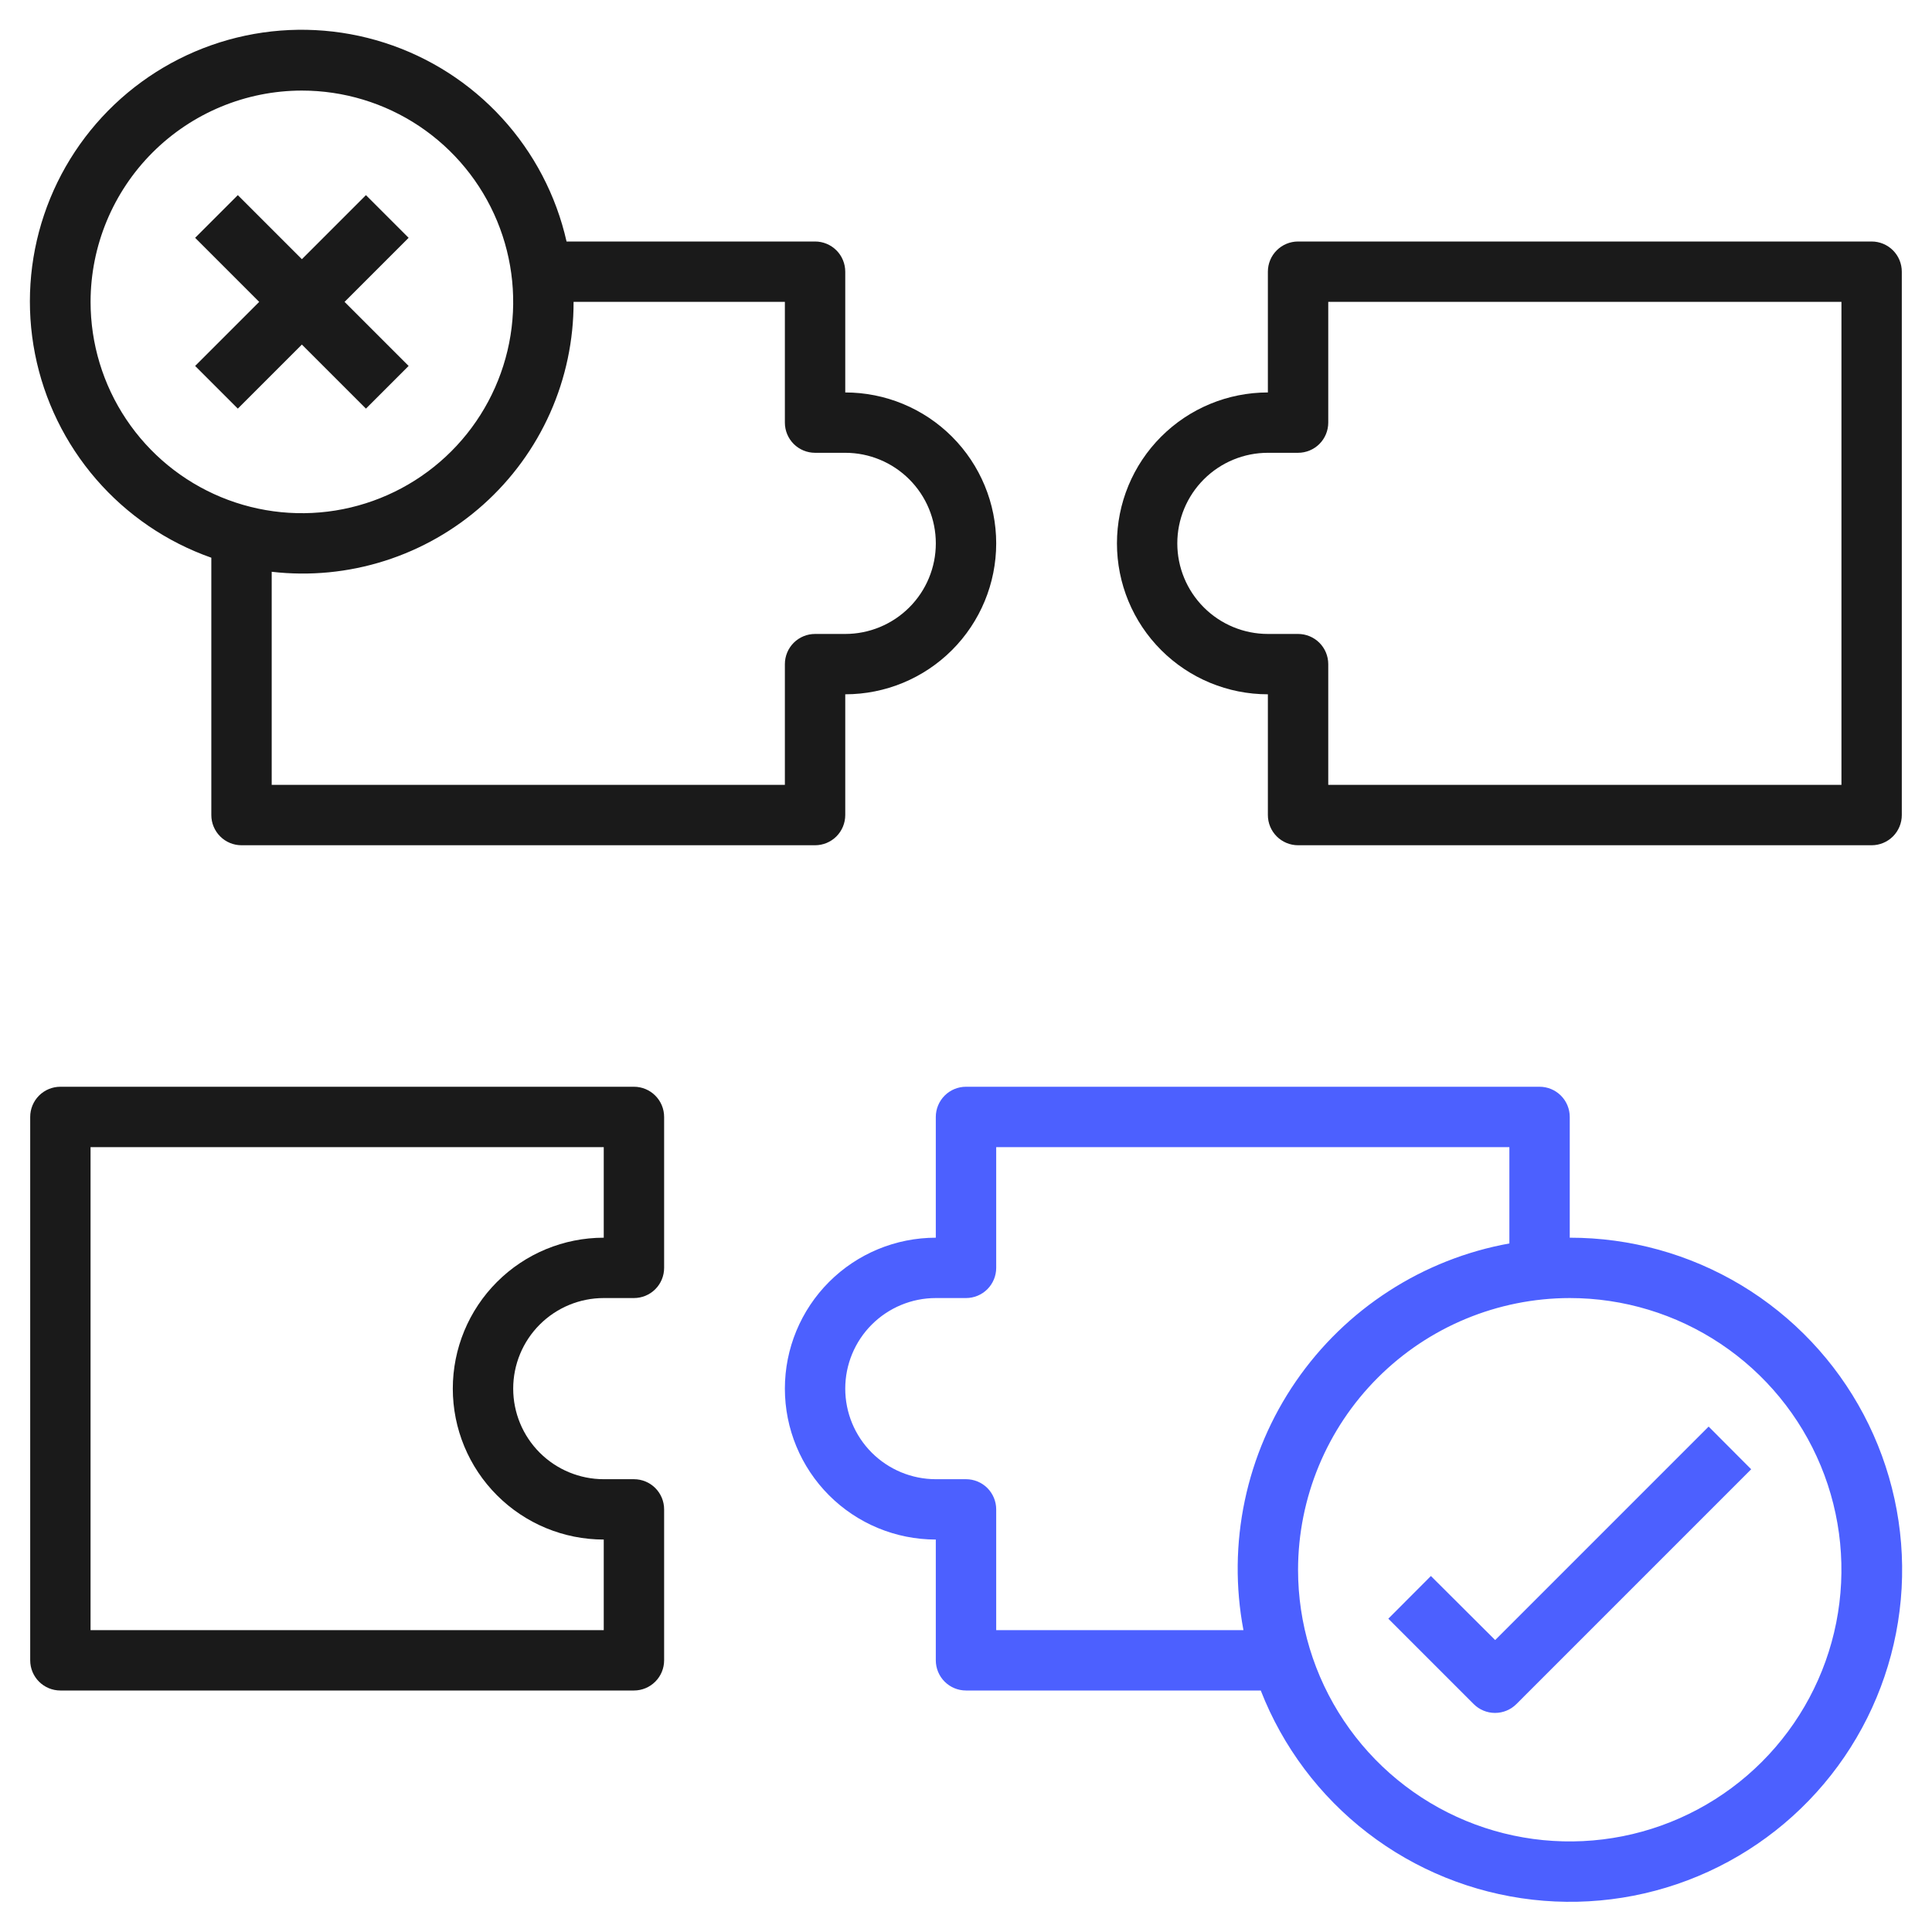 <svg width="76" height="76" viewBox="0 0 76 76" fill="none" xmlns="http://www.w3.org/2000/svg">
<path d="M8.313 21.939V32.062C8.313 32.377 8.438 32.679 8.661 32.902C8.883 33.125 9.185 33.25 9.5 33.25H32.063C32.378 33.25 32.68 33.125 32.903 32.902C33.125 32.679 33.25 32.377 33.25 32.062V27.312C34.825 27.312 36.335 26.687 37.449 25.573C38.562 24.46 39.188 22.95 39.188 21.375C39.188 19.8 38.562 18.29 37.449 17.177C36.335 16.063 34.825 15.438 33.25 15.438V10.688C33.25 10.373 33.125 10.07 32.903 9.848C32.68 9.625 32.378 9.5 32.063 9.5H22.287C21.877 7.687 21.001 6.012 19.745 4.641C18.49 3.27 16.899 2.25 15.128 1.682C13.358 1.114 11.471 1.018 9.652 1.402C7.833 1.787 6.146 2.64 4.757 3.876C3.369 5.112 2.327 6.688 1.734 8.45C1.141 10.212 1.018 12.098 1.377 13.923C1.736 15.747 2.565 17.445 3.781 18.851C4.997 20.257 6.559 21.322 8.313 21.939ZM22.563 11.875H30.875V16.625C30.875 16.94 31 17.242 31.223 17.465C31.446 17.687 31.748 17.812 32.063 17.812H33.25C34.195 17.812 35.101 18.188 35.769 18.856C36.438 19.524 36.813 20.43 36.813 21.375C36.813 22.32 36.438 23.226 35.769 23.894C35.101 24.562 34.195 24.938 33.25 24.938H32.063C31.748 24.938 31.446 25.063 31.223 25.285C31 25.508 30.875 25.81 30.875 26.125V30.875H10.688V22.492C12.183 22.665 13.697 22.519 15.132 22.063C16.566 21.608 17.888 20.854 19.01 19.851C20.132 18.848 21.029 17.618 21.641 16.244C22.253 14.869 22.567 13.38 22.563 11.875ZM11.875 3.563C13.519 3.563 15.127 4.05 16.494 4.963C17.86 5.877 18.926 7.175 19.555 8.694C20.184 10.213 20.349 11.884 20.028 13.497C19.707 15.109 18.916 16.59 17.753 17.753C16.591 18.915 15.109 19.707 13.497 20.028C11.884 20.349 10.213 20.184 8.694 19.555C7.175 18.926 5.877 17.86 4.964 16.493C4.05 15.126 3.563 13.519 3.563 11.875C3.565 9.671 4.442 7.558 6 6C7.559 4.442 9.671 3.565 11.875 3.563Z" fill="#1A1A1A"/>
<path d="M49.875 10.688V15.438C48.3 15.438 46.79 16.063 45.677 17.177C44.563 18.29 43.938 19.8 43.938 21.375C43.938 22.95 44.563 24.46 45.677 25.573C46.79 26.687 48.3 27.312 49.875 27.312V32.062C49.875 32.377 50 32.679 50.223 32.902C50.446 33.125 50.748 33.25 51.062 33.25H73.625C73.94 33.25 74.242 33.125 74.465 32.902C74.687 32.679 74.812 32.377 74.812 32.062V10.688C74.812 10.373 74.687 10.07 74.465 9.848C74.242 9.625 73.94 9.5 73.625 9.5H51.062C50.748 9.5 50.446 9.625 50.223 9.848C50 10.07 49.875 10.373 49.875 10.688ZM52.25 16.625V11.875H72.438V30.875H52.25V26.125C52.25 25.81 52.125 25.508 51.902 25.285C51.679 25.063 51.377 24.938 51.062 24.938H49.875C48.93 24.938 48.024 24.562 47.356 23.894C46.688 23.226 46.312 22.32 46.312 21.375C46.312 20.43 46.688 19.524 47.356 18.856C48.024 18.188 48.93 17.812 49.875 17.812H51.062C51.377 17.812 51.679 17.687 51.902 17.465C52.125 17.242 52.25 16.94 52.25 16.625Z" fill="#1A1A1A"/>
<path d="M38 66.5H49.595C50.459 68.715 51.912 70.651 53.796 72.101C55.68 73.552 57.924 74.46 60.286 74.729C62.648 74.998 65.039 74.617 67.2 73.627C69.362 72.637 71.213 71.077 72.553 69.113C73.893 67.149 74.671 64.857 74.805 62.483C74.938 60.11 74.421 57.745 73.31 55.643C72.198 53.541 70.534 51.783 68.498 50.557C66.46 49.332 64.127 48.685 61.75 48.688V43.938C61.75 43.623 61.625 43.321 61.402 43.098C61.179 42.875 60.877 42.75 60.562 42.75H38C37.685 42.75 37.383 42.875 37.16 43.098C36.938 43.321 36.812 43.623 36.812 43.938V48.688C35.238 48.688 33.728 49.313 32.614 50.427C31.501 51.54 30.875 53.05 30.875 54.625C30.875 56.2 31.501 57.71 32.614 58.823C33.728 59.937 35.238 60.562 36.812 60.562V65.312C36.812 65.627 36.938 65.93 37.16 66.152C37.383 66.375 37.685 66.5 38 66.5ZM61.75 51.062C63.864 51.062 65.93 51.689 67.688 52.864C69.445 54.038 70.815 55.707 71.624 57.66C72.433 59.613 72.644 61.762 72.232 63.835C71.82 65.908 70.802 67.812 69.307 69.307C67.812 70.802 65.908 71.82 63.835 72.232C61.762 72.644 59.613 72.433 57.66 71.624C55.707 70.815 54.038 69.445 52.864 67.688C51.689 65.93 51.062 63.864 51.062 61.75C51.066 58.917 52.193 56.2 54.197 54.197C56.2 52.193 58.917 51.066 61.75 51.062ZM33.25 54.625C33.25 53.68 33.625 52.774 34.293 52.106C34.962 51.438 35.868 51.062 36.812 51.062H38C38.315 51.062 38.617 50.937 38.84 50.715C39.062 50.492 39.188 50.19 39.188 49.875V45.125H59.375V48.914C57.686 49.219 56.074 49.856 54.633 50.788C53.191 51.719 51.948 52.926 50.976 54.34C50.003 55.755 49.321 57.347 48.967 59.027C48.613 60.706 48.595 62.439 48.914 64.125H39.188V59.375C39.188 59.06 39.062 58.758 38.84 58.535C38.617 58.313 38.315 58.188 38 58.188H36.812C35.868 58.188 34.962 57.812 34.293 57.144C33.625 56.476 33.25 55.57 33.25 54.625Z" fill="#4C60FF"/>
<path d="M2.375 66.5H24.938C25.252 66.5 25.555 66.375 25.777 66.152C26 65.93 26.125 65.627 26.125 65.312V59.375C26.125 59.06 26 58.758 25.777 58.535C25.555 58.313 25.252 58.188 24.938 58.188H23.75C22.805 58.188 21.899 57.812 21.231 57.144C20.563 56.476 20.188 55.57 20.188 54.625C20.188 53.68 20.563 52.774 21.231 52.106C21.899 51.438 22.805 51.062 23.75 51.062H24.938C25.252 51.062 25.555 50.937 25.777 50.715C26 50.492 26.125 50.19 26.125 49.875V43.938C26.125 43.623 26 43.321 25.777 43.098C25.555 42.875 25.252 42.75 24.938 42.75H2.375C2.06 42.75 1.758 42.875 1.535 43.098C1.313 43.321 1.188 43.623 1.188 43.938V65.312C1.188 65.627 1.313 65.93 1.535 66.152C1.758 66.375 2.06 66.5 2.375 66.5ZM3.562 45.125H23.75V48.688C22.175 48.688 20.665 49.313 19.552 50.427C18.438 51.54 17.812 53.05 17.812 54.625C17.812 56.2 18.438 57.71 19.552 58.823C20.665 59.937 22.175 60.562 23.75 60.562V64.125H3.562V45.125Z" fill="#1A1A1A"/>
<path d="M9.355 16.074L11.875 13.554L14.395 16.074L16.074 14.395L13.554 11.875L16.074 9.355L14.395 7.676L11.875 10.196L9.355 7.676L7.676 9.355L10.196 11.875L7.676 14.395L9.355 16.074Z" fill="#1A1A1A"/>
<path d="M58.811 67.382C59.126 67.382 59.428 67.257 59.651 67.034L68.887 57.797L67.213 56.118L58.816 64.516L56.288 61.996L54.613 63.675L57.971 67.034C58.194 67.257 58.496 67.382 58.811 67.382Z" fill="#4C60FF"/>
</svg>
